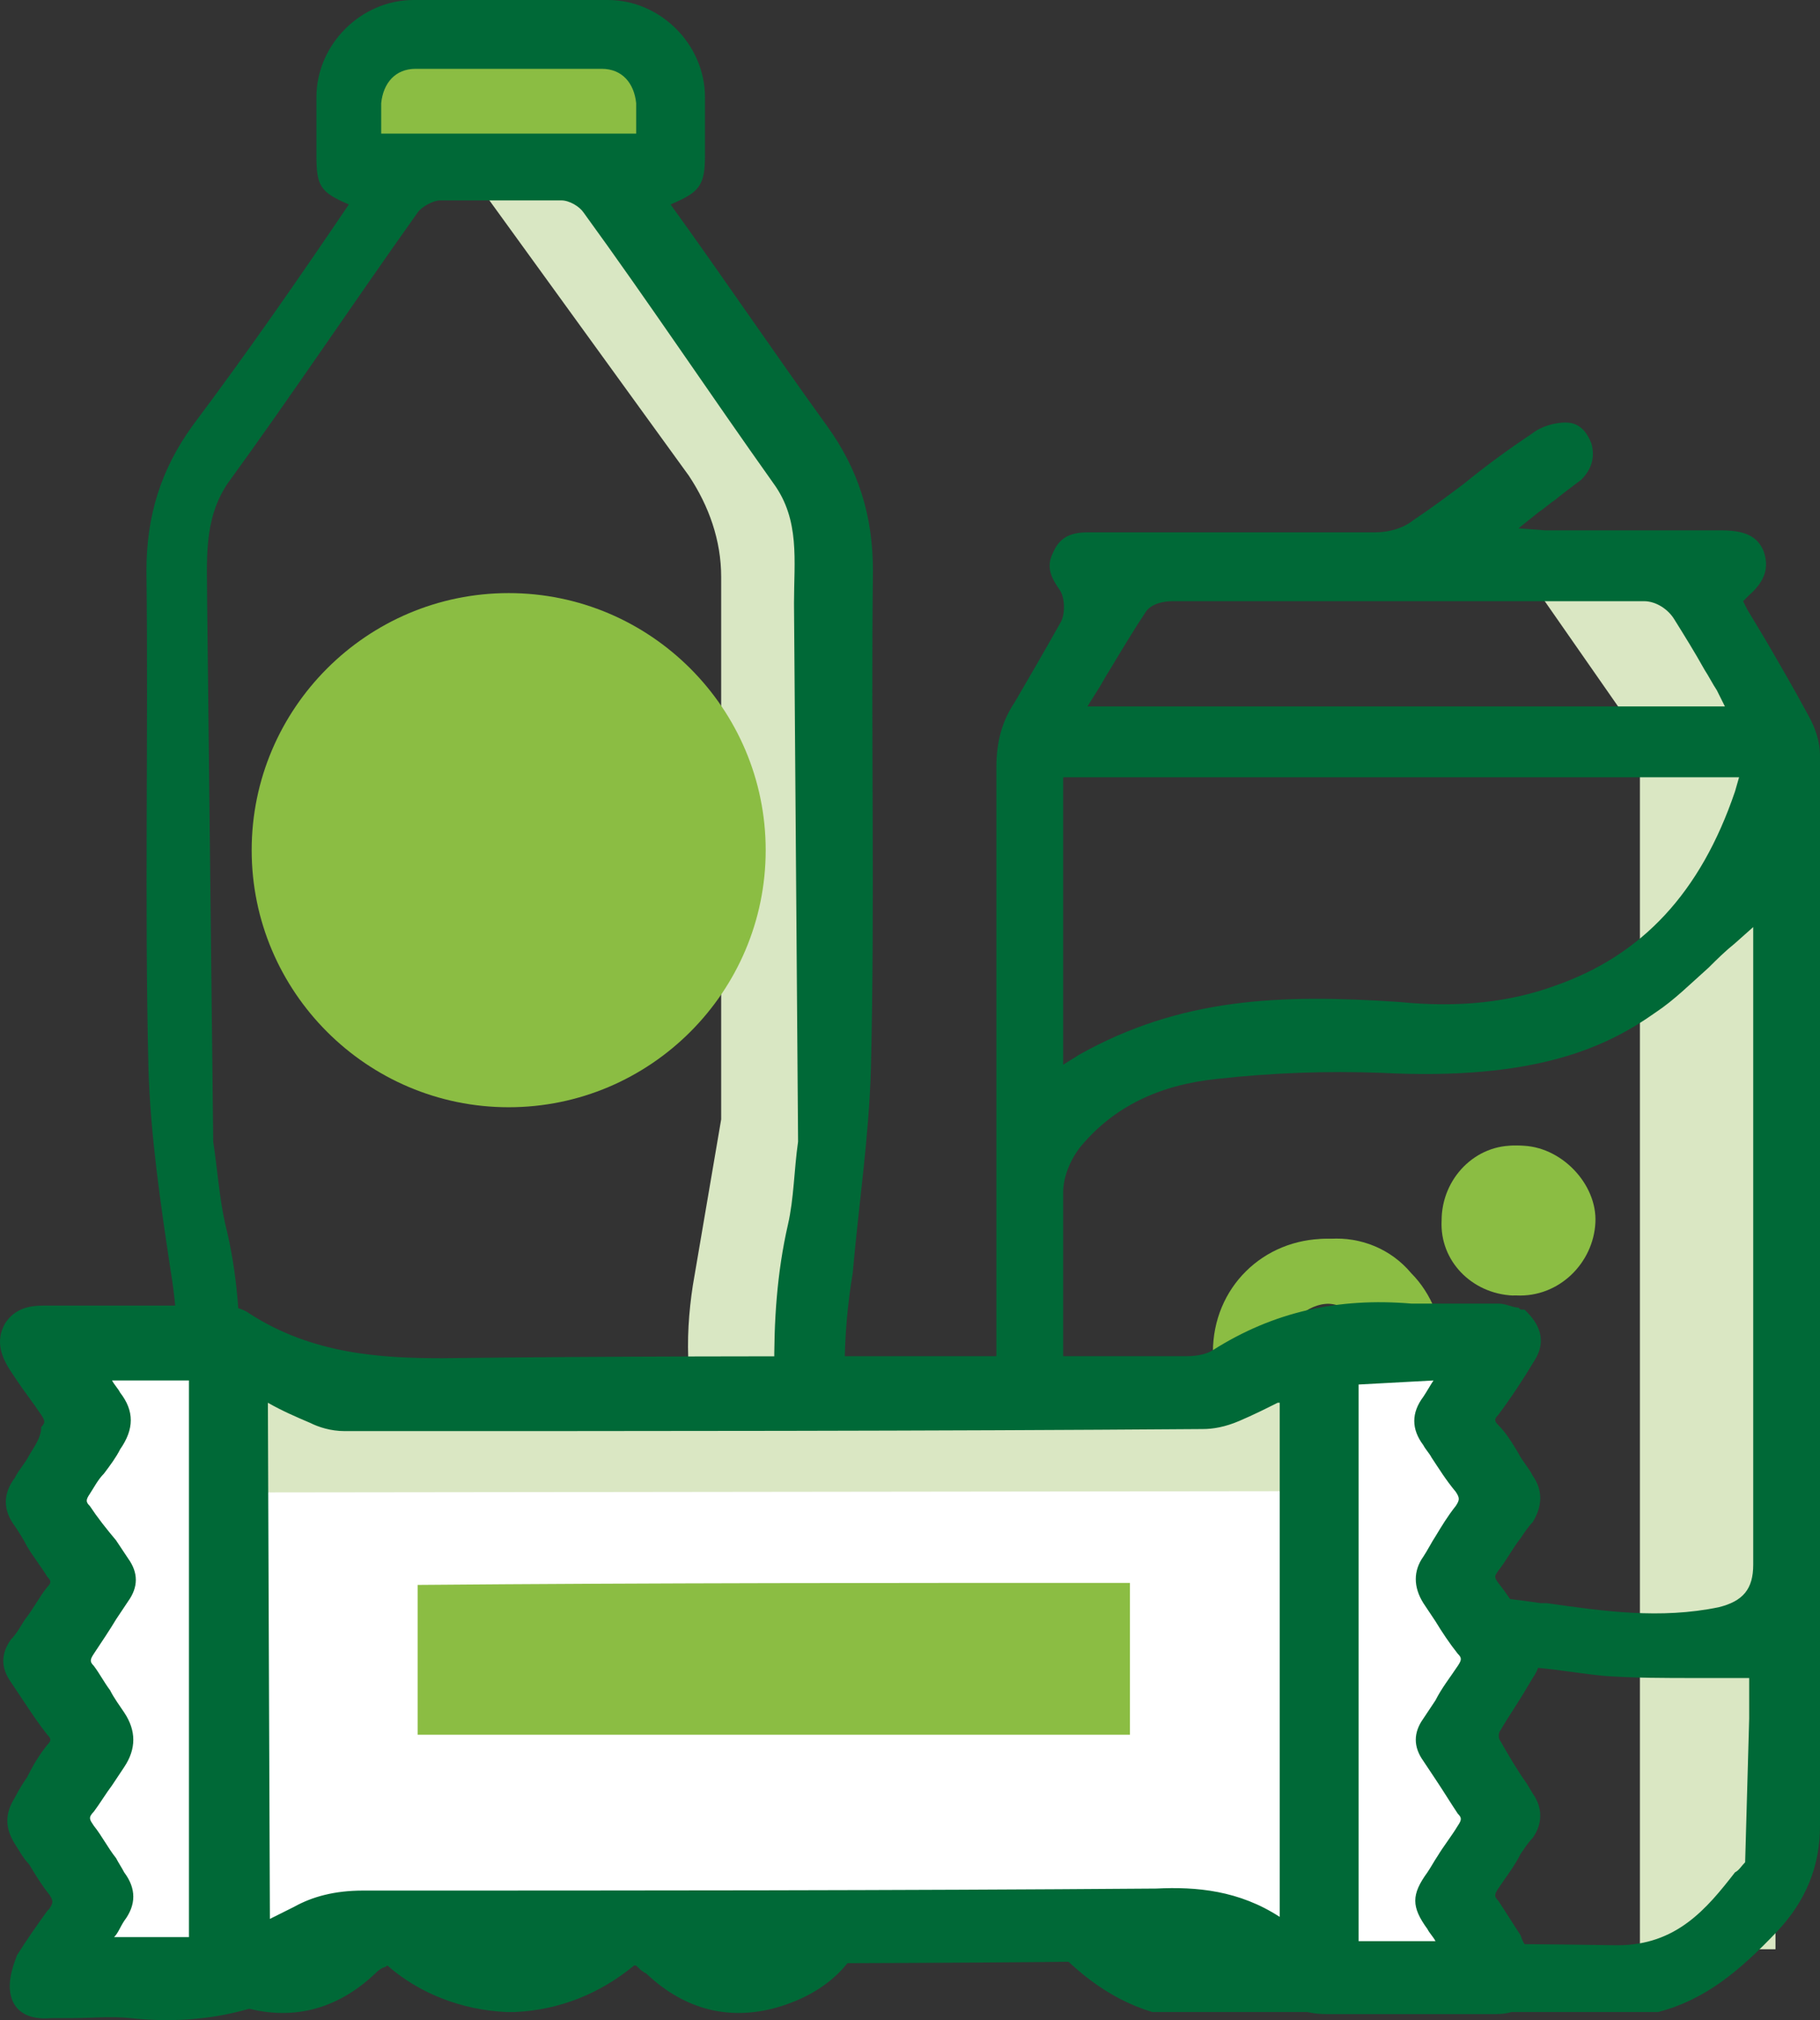 <?xml version="1.0" encoding="UTF-8"?>
<svg xmlns="http://www.w3.org/2000/svg" xmlns:xlink="http://www.w3.org/1999/xlink" width="42.355px" height="47px" viewBox="0 0 42.355 47" version="1.1">
  <rect x="0" y="0" width="42.355" height="47" fill="#333333" stroke="none"/>
  <title>v4-icon-pack-range (1)</title>
  <g id="Page-1" stroke="none" stroke-width="1" fill="none" fill-rule="evenodd">
    <g id="About-Us" transform="translate(-63, -915.8)" fill-rule="nonzero">
      <g id="v4-icon-pack-range-(1)" transform="translate(63, 915.8)">
        <rect id="Rectangle" fill="#DAE7C3" x="38.164" y="17.707" width="3.155" height="27.644"></rect>
        <polygon id="Path" fill="#DAE7C3" points="35.621 13.516 38.541 17.707 41.319 15.777 38.729 12.433"></polygon>
        <g id="Group" transform="translate(23.188, 9.831)">
          <path d="M16.954,6.605 L2.119,6.605 L2.355,6.228 C2.449,6.087 2.543,5.899 2.637,5.757 C2.92,5.287 3.202,4.816 3.485,4.392 C3.626,4.203 3.909,4.156 4.097,4.156 C7.629,4.156 11.397,4.156 15.07,4.156 C15.353,4.156 15.635,4.345 15.777,4.58 C16.012,4.957 16.247,5.334 16.483,5.757 C16.577,5.899 16.671,6.087 16.766,6.228 L16.954,6.605 Z M1.554,14.941 L1.554,8.253 L17.284,8.253 L17.189,8.583 C16.389,10.938 15.023,12.398 12.998,13.104 C11.962,13.481 10.785,13.622 9.372,13.481 C6.593,13.293 4.286,13.387 1.931,14.705 L1.554,14.941 Z M1.601,30.388 L1.554,29.917 C1.554,29.87 1.554,29.776 1.554,29.728 C1.554,29.634 1.554,29.493 1.554,29.399 L1.554,27.374 C1.554,24.266 1.554,21.063 1.554,17.908 C1.554,17.531 1.742,17.107 1.978,16.825 C2.731,15.93 3.768,15.412 5.133,15.271 C6.405,15.129 7.676,15.082 8.948,15.129 C12.574,15.318 14.222,14.517 15.353,13.716 C15.777,13.434 16.153,13.057 16.577,12.68 C16.766,12.492 16.954,12.304 17.189,12.115 L17.613,11.738 L17.613,12.822 C17.613,13.858 17.613,14.847 17.613,15.883 C17.613,19.368 17.613,23.041 17.613,26.573 C17.613,27.138 17.378,27.421 16.813,27.562 C15.447,27.845 14.128,27.656 12.81,27.468 L12.668,27.468 C8.618,26.856 5.369,27.562 2.637,29.587 C2.496,29.681 2.355,29.823 2.213,29.917 C2.119,29.964 2.072,30.058 1.978,30.105 L1.601,30.388 Z M17.425,33.496 C17.331,33.59 17.284,33.684 17.189,33.731 C16.53,34.579 15.824,35.427 14.458,35.427 C14.458,35.427 14.458,35.427 14.411,35.427 C11.538,35.38 8.477,35.38 4.804,35.427 C3.815,35.427 3.061,35.144 2.449,34.438 C2.308,34.297 2.166,34.155 2.072,34.014 C1.272,33.166 1.319,33.025 2.308,31.942 L2.449,31.801 C4.097,29.964 6.311,28.928 9.183,28.739 C10.361,28.645 11.538,28.834 12.621,28.975 C13.139,29.022 13.657,29.116 14.175,29.163 C14.882,29.21 15.541,29.21 16.295,29.21 C16.624,29.21 16.954,29.21 17.284,29.21 L17.519,29.21 L17.519,30.152 M3.626,36.981 L15.4,36.981 C16.483,36.698 17.284,36.039 18.178,35.097 C18.838,34.391 19.167,33.59 19.167,32.648 C19.167,29.587 19.167,26.526 19.167,23.465 C19.167,18.285 19.167,12.963 19.167,7.735 C19.167,7.453 19.073,7.123 18.885,6.794 C18.555,6.181 18.225,5.616 17.896,5.051 C17.755,4.816 17.613,4.58 17.472,4.345 L17.378,4.156 L17.519,4.015 C17.896,3.685 17.99,3.356 17.849,2.979 C17.707,2.649 17.425,2.508 16.86,2.508 C15.871,2.508 14.835,2.508 13.846,2.508 L13.281,2.508 C13.186,2.508 13.092,2.508 12.951,2.508 C12.904,2.508 12.81,2.508 12.763,2.508 L12.15,2.461 L12.621,2.084 C12.763,1.99 12.857,1.896 12.998,1.802 C13.233,1.613 13.422,1.472 13.61,1.331 C13.846,1.095 13.94,0.813 13.846,0.483 C13.752,0.247 13.61,0.059 13.375,0.012 C13.139,-0.035 12.715,0.059 12.48,0.247 C11.915,0.624 11.397,1.001 10.879,1.425 C10.502,1.707 10.125,1.99 9.701,2.273 C9.466,2.461 9.136,2.555 8.807,2.555 C7.535,2.555 6.264,2.555 4.992,2.555 C4.568,2.555 4.144,2.555 3.768,2.555 C3.626,2.555 3.438,2.555 3.297,2.555 C2.92,2.555 2.496,2.555 2.119,2.555 C1.695,2.555 1.46,2.696 1.319,3.026 C1.177,3.309 1.224,3.544 1.46,3.874 C1.601,4.062 1.601,4.439 1.507,4.627 C1.083,5.381 0.754,5.946 0.424,6.511 C0.141,6.935 0,7.406 0,8.018 C0,10.09 0,12.256 0,14.282 C0,15.035 0,15.741 0,16.495 C0,17.908 0,19.274 0,20.686 C0,24.595 0,28.598 0,32.601 C0,33.637 0.33,34.485 1.083,35.191 C1.742,35.945 2.543,36.651 3.626,36.981" id="Shape" fill="#006937"></path>
          <path d="M7.676,22.664 C7.676,22.664 7.676,22.664 7.676,22.664 C7.347,22.664 7.111,22.523 6.876,22.335 C6.687,22.146 6.593,21.864 6.593,21.534 C6.64,20.969 7.111,20.498 7.676,20.498 C7.959,20.498 8.241,20.639 8.43,20.875 C8.618,21.11 8.76,21.393 8.712,21.675 C8.712,22.24 8.289,22.664 7.676,22.664 M7.676,18.991 L7.676,18.991 C6.216,18.991 5.039,20.121 5.039,21.628 C5.039,22.335 5.322,22.994 5.793,23.512 C6.311,24.03 6.97,24.313 7.676,24.313 L7.676,24.313 C9.136,24.313 10.314,23.135 10.314,21.675 C10.314,20.969 10.031,20.263 9.56,19.792 C9.089,19.226 8.43,18.991 7.676,18.991 L7.676,18.991 Z" id="Shape" fill="#8BBD43"></path>
          <path d="M13.846,18.614 C13.799,19.556 12.951,20.31 12.009,20.31 C11.067,20.263 10.314,19.509 10.361,18.567 C10.361,17.578 11.161,16.778 12.103,16.825 C13.045,16.825 13.893,17.719 13.846,18.614" id="Path" fill="#8BBD43"></path>
        </g>
        <path d="M30.958,32.495 C30.958,32.495 30.958,32.495 30.958,32.495 C30.629,32.495 30.393,32.401 30.158,32.165 C29.969,31.977 29.875,31.694 29.875,31.365 C29.922,30.8 30.393,30.329 30.958,30.329 C31.241,30.329 31.524,30.47 31.712,30.705 C31.9,30.941 32.042,31.223 31.994,31.506 C31.994,32.071 31.524,32.495 30.958,32.495 M30.958,28.822 L30.958,28.822 C29.498,28.822 28.321,29.952 28.321,31.459 C28.321,32.165 28.604,32.825 29.075,33.343 C29.593,33.861 30.252,34.143 30.958,34.143 L30.958,34.143 C32.418,34.143 33.596,32.966 33.596,31.506 C33.596,30.8 33.313,30.093 32.842,29.622 C32.371,29.057 31.665,28.775 30.958,28.822 L30.958,28.822 L30.958,28.822 Z" id="Shape" fill="#8BBD43"></path>
        <path d="M37.128,28.445 C37.081,29.387 36.28,30.187 35.291,30.14 C34.349,30.093 33.596,29.34 33.643,28.398 C33.643,27.409 34.49,26.608 35.385,26.655 C36.327,26.655 37.175,27.55 37.128,28.445" id="Path" fill="#8BBD43"></path>
        <rect id="Rectangle" fill="#8BBD43" x="8.353" y="0.848" width="7.064" height="3.249"></rect>
        <path d="M19.373,27.974 L19.938,12.668 L19.232,12.48 L19.797,11.491 L13.91,3.485 L10.331,3.202 L16.03,11.067 C16.5,11.774 16.783,12.574 16.783,13.422 L16.783,26.043 L16.124,29.905 C16.03,30.517 15.982,31.176 16.03,31.836 L16.548,41.019 C16.595,42.243 16.077,43.374 15.088,44.127 L15.088,44.127 L17.16,46.717 L19.985,45.116 L19.044,31.93 L19.373,27.974 L19.373,27.974 Z" id="Path" fill="#D9E7C3"></path>
        <path d="M20.268,24.866 C20.362,21.004 20.268,17.142 20.315,13.281 C20.315,12.009 19.985,10.926 19.232,9.89 C18.007,8.194 16.83,6.452 15.606,4.757 C16.265,4.474 16.406,4.333 16.406,3.626 C16.406,3.155 16.406,2.731 16.406,2.261 C16.406,1.036 15.37,0 14.146,0 C13.439,0 12.686,0 11.979,0 L11.979,0 L11.885,0 L11.791,0 C11.085,0 10.378,0 9.625,0 C8.4,0 7.364,1.036 7.364,2.261 C7.364,2.731 7.364,3.155 7.364,3.626 C7.364,4.333 7.458,4.474 8.118,4.757 C6.94,6.499 5.763,8.194 4.491,9.89 C3.738,10.926 3.408,12.009 3.408,13.281 C3.455,17.142 3.361,21.004 3.455,24.866 C3.502,26.42 3.738,28.021 3.973,29.575 C4.162,30.705 4.162,31.836 4.115,32.966 C3.879,36.027 3.691,39.041 3.502,42.102 C3.455,42.809 3.361,43.562 3.455,44.269 C3.644,45.493 4.397,46.294 5.575,46.67 C6.752,47.047 7.835,46.765 8.73,45.917 C8.777,45.87 8.824,45.823 8.918,45.776 C8.918,45.776 8.965,45.776 9.013,45.728 C9.766,46.388 10.755,46.765 11.791,46.812 L11.791,46.812 C11.838,46.812 11.885,46.812 11.885,46.812 C11.932,46.812 11.932,46.812 11.979,46.812 L11.979,46.812 C13.016,46.765 13.957,46.388 14.758,45.728 C14.805,45.728 14.805,45.728 14.852,45.776 C14.899,45.823 14.946,45.87 15.041,45.917 C15.935,46.765 17.019,47.047 18.196,46.67 C19.373,46.294 20.127,45.493 20.315,44.269 C20.409,43.562 20.315,42.809 20.268,42.102 C20.08,39.088 19.891,36.027 19.703,33.013 C19.609,31.883 19.656,30.753 19.844,29.622 C19.985,28.021 20.221,26.467 20.268,24.866 M8.871,2.402 C8.918,1.931 9.201,1.601 9.672,1.601 C10.378,1.601 11.132,1.601 11.838,1.601 C12.545,1.601 13.298,1.601 14.004,1.601 C14.475,1.601 14.758,1.931 14.805,2.402 C14.805,2.637 14.805,2.873 14.805,3.108 L8.871,3.108 C8.871,2.826 8.871,2.59 8.871,2.402 M18.573,26.561 C18.478,27.22 18.478,27.88 18.337,28.492 C17.819,30.753 18.055,33.06 18.196,35.321 C18.29,37.157 18.431,38.994 18.526,40.831 C18.573,41.678 18.62,42.479 18.667,43.327 C18.761,44.363 18.196,45.163 17.254,45.258 C16.406,45.352 15.7,44.692 15.559,43.703 C15.512,43.232 15.229,42.95 14.758,42.95 C14.334,42.95 14.052,43.232 13.957,43.703 C13.91,44.174 13.628,44.551 13.251,44.787 C12.827,45.069 12.309,45.21 11.744,45.258 C11.226,45.21 10.661,45.069 10.237,44.787 C9.813,44.504 9.578,44.174 9.531,43.703 C9.483,43.185 9.201,42.95 8.777,42.95 C8.353,42.95 8.071,43.232 7.976,43.703 C7.882,44.692 7.129,45.352 6.281,45.258 C5.339,45.163 4.774,44.363 4.868,43.327 C4.962,42.479 4.962,41.678 5.057,40.831 C5.151,38.994 5.292,37.157 5.386,35.321 C5.528,33.06 5.81,30.753 5.245,28.492 C5.104,27.88 5.057,27.173 4.962,26.561 L4.821,14.034 C4.821,13.045 4.727,12.103 5.292,11.256 C6.799,9.183 8.212,7.064 9.719,4.945 C9.813,4.804 10.096,4.662 10.237,4.662 C10.708,4.662 11.179,4.662 11.65,4.662 C12.121,4.662 12.592,4.662 13.063,4.662 C13.251,4.662 13.486,4.804 13.581,4.945 C15.088,7.017 16.5,9.136 18.007,11.256 C18.62,12.103 18.478,13.045 18.478,14.034 L18.573,26.561 L18.573,26.561 Z" id="Shape" fill="#006937"></path>
        <path d="M5.857,19.78 C5.857,16.483 8.542,13.799 11.838,13.799 C15.135,13.799 17.819,16.483 17.819,19.78 C17.819,23.076 15.135,25.761 11.838,25.761 C8.542,25.761 5.857,23.076 5.857,19.78" id="Path" fill="#8BBD43"></path>
        <polygon id="Path" fill="#FFFFFF" points="1.619 39.418 2.278 41.584 1.101 42.667 1.995 43.892 1.525 45.728 4.821 45.587 9.154 44.269 28.227 44.975 34.208 45.87 34.538 31.365 28.415 32.589 1.619 31.271"></polygon>
        <polygon id="Rectangle" fill="#DAE7C3" transform="translate(18.384, 33.46) rotate(-0.07) translate(-18.384, -33.46)" points="5.81 32.212 30.958 32.212 30.958 34.708 5.81 34.708"></polygon>
        <path d="M6.234,32.636 C6.234,32.636 6.234,32.636 6.234,32.636 C6.564,32.825 6.893,32.966 7.223,33.107 C7.411,33.201 7.694,33.296 8.024,33.296 C15.088,33.296 21.634,33.296 27.991,33.248 C28.227,33.248 28.51,33.201 28.839,33.06 C29.169,32.919 29.451,32.778 29.734,32.636 C29.734,32.636 29.781,32.636 29.781,32.636 L29.781,44.598 C28.839,43.986 27.85,43.892 26.908,43.939 C20.833,43.986 14.711,43.986 8.447,43.986 C7.788,43.986 7.27,44.127 6.846,44.363 C6.658,44.457 6.469,44.551 6.281,44.645 L6.234,32.636 L6.234,32.636 Z M33.36,32.118 C33.266,32.26 33.219,32.354 33.125,32.495 C32.842,32.872 32.842,33.248 33.125,33.625 C33.172,33.719 33.266,33.814 33.313,33.908 C33.501,34.19 33.643,34.426 33.878,34.708 C33.972,34.85 33.972,34.897 33.878,35.038 C33.69,35.274 33.549,35.509 33.407,35.744 C33.313,35.886 33.219,36.074 33.125,36.215 C32.889,36.545 32.889,36.922 33.125,37.299 C33.219,37.44 33.313,37.581 33.407,37.722 C33.549,37.958 33.737,38.24 33.925,38.476 C34.02,38.57 34.02,38.617 33.925,38.759 C33.737,39.041 33.549,39.277 33.407,39.559 C33.313,39.7 33.219,39.842 33.125,39.983 C32.889,40.313 32.889,40.642 33.125,40.972 C33.219,41.113 33.313,41.255 33.407,41.396 C33.596,41.678 33.737,41.914 33.925,42.196 C34.02,42.291 34.02,42.338 33.925,42.479 C33.784,42.714 33.596,42.95 33.454,43.185 C33.36,43.327 33.313,43.421 33.219,43.562 C32.842,44.08 32.842,44.363 33.219,44.881 C33.266,44.975 33.36,45.069 33.407,45.163 L31.618,45.163 L31.618,32.354 L31.618,32.212 L33.36,32.118 L33.36,32.118 Z M4.397,32.118 L4.397,45.069 L2.655,45.069 C2.749,44.975 2.796,44.834 2.89,44.692 C3.173,44.316 3.173,43.939 2.89,43.562 C2.843,43.468 2.749,43.327 2.702,43.232 C2.514,42.997 2.372,42.714 2.184,42.479 C2.09,42.338 2.043,42.291 2.184,42.149 C2.325,41.961 2.466,41.725 2.608,41.537 C2.702,41.396 2.796,41.255 2.89,41.113 C3.173,40.689 3.173,40.266 2.89,39.842 C2.796,39.7 2.655,39.512 2.561,39.324 C2.419,39.135 2.325,38.947 2.184,38.759 C2.09,38.664 2.09,38.617 2.184,38.476 C2.372,38.193 2.561,37.911 2.702,37.675 C2.796,37.534 2.89,37.393 2.984,37.252 C3.22,36.922 3.22,36.592 2.984,36.263 C2.89,36.121 2.796,35.98 2.702,35.839 C2.466,35.556 2.278,35.321 2.09,35.038 C1.995,34.944 1.995,34.897 2.09,34.756 C2.184,34.614 2.278,34.426 2.419,34.285 C2.561,34.096 2.702,33.908 2.796,33.719 C3.126,33.248 3.126,32.825 2.796,32.401 C2.749,32.307 2.655,32.212 2.608,32.118 L4.397,32.118 L4.397,32.118 Z M35.432,30.47 C35.385,30.47 35.385,30.47 35.338,30.423 C35.197,30.423 35.056,30.329 34.867,30.329 C34.585,30.329 34.349,30.329 34.067,30.329 C33.69,30.329 33.266,30.329 32.842,30.329 C31.147,30.187 29.64,30.517 28.227,31.412 C28.086,31.506 27.85,31.553 27.615,31.553 C25.731,31.553 23.894,31.553 22.058,31.553 C18.196,31.553 14.24,31.553 10.284,31.6 C8.871,31.6 7.27,31.506 5.81,30.564 C5.622,30.423 5.339,30.376 5.057,30.376 C4.162,30.376 3.22,30.376 2.325,30.376 C1.901,30.376 1.477,30.376 1.006,30.376 C0.724,30.376 0.347,30.423 0.112,30.8 C-0.124,31.223 0.065,31.6 0.206,31.836 L0.394,32.118 C0.583,32.401 0.771,32.636 0.959,32.919 C1.054,33.06 1.054,33.107 0.959,33.201 C0.959,33.437 0.818,33.625 0.677,33.861 C0.583,34.049 0.441,34.19 0.347,34.379 C0.065,34.756 0.065,35.132 0.347,35.509 C0.441,35.65 0.536,35.792 0.63,35.98 C0.771,36.215 0.959,36.451 1.101,36.686 C1.195,36.781 1.195,36.828 1.101,36.922 C0.912,37.157 0.771,37.44 0.583,37.675 C0.488,37.817 0.394,38.005 0.253,38.146 C0.018,38.476 0.018,38.806 0.253,39.135 C0.347,39.277 0.441,39.418 0.536,39.559 C0.724,39.842 0.912,40.124 1.101,40.36 C1.195,40.454 1.195,40.501 1.101,40.595 C0.912,40.831 0.771,41.066 0.63,41.349 C0.536,41.49 0.441,41.631 0.347,41.82 C0.112,42.196 0.112,42.526 0.347,42.903 C0.441,43.044 0.536,43.232 0.677,43.374 C0.818,43.609 0.959,43.845 1.148,44.08 C1.242,44.221 1.242,44.269 1.148,44.41 L1.101,44.457 C0.865,44.787 0.63,45.116 0.394,45.493 C0.347,45.634 0.159,46.058 0.253,46.435 C0.347,46.812 0.677,47 1.195,46.953 C1.336,46.953 1.477,46.953 1.666,46.953 C2.137,46.953 2.561,46.906 3.032,46.953 C4.774,47.141 6.328,46.765 7.741,45.823 C7.788,45.823 7.882,45.776 7.929,45.776 C8.071,45.728 8.165,45.681 8.259,45.681 C10.049,45.681 11.838,45.681 13.628,45.681 C17.584,45.681 21.634,45.681 25.684,45.634 C27.615,45.587 28.933,45.917 30.111,46.67 C30.299,46.812 30.582,46.859 30.864,46.859 C31.618,46.859 32.418,46.859 33.172,46.859 C33.737,46.859 34.255,46.859 34.82,46.859 C35.056,46.859 35.338,46.812 35.574,46.576 C35.621,46.529 35.668,46.435 35.715,46.388 C35.95,45.917 35.668,45.54 35.574,45.352 C35.479,45.258 35.432,45.163 35.385,45.022 C35.197,44.739 35.056,44.504 34.867,44.221 C34.773,44.127 34.773,44.08 34.867,43.939 C35.056,43.656 35.244,43.421 35.385,43.138 C35.479,42.997 35.574,42.856 35.668,42.762 C35.903,42.432 35.903,42.055 35.668,41.725 L35.527,41.49 C35.291,41.16 35.103,40.831 34.914,40.501 C34.867,40.454 34.867,40.313 34.914,40.266 C35.103,39.936 35.338,39.606 35.527,39.277 L35.668,39.041 C35.903,38.711 35.903,38.335 35.668,38.005 C35.574,37.864 35.479,37.722 35.385,37.581 C35.244,37.346 35.056,37.063 34.867,36.828 C34.773,36.686 34.773,36.686 34.867,36.545 C35.056,36.31 35.197,36.027 35.385,35.792 C35.479,35.65 35.574,35.509 35.668,35.415 C35.903,35.038 35.903,34.661 35.668,34.332 C35.574,34.143 35.432,34.002 35.338,33.814 C35.197,33.578 35.056,33.343 34.867,33.154 C34.773,33.06 34.773,33.013 34.867,32.919 C35.15,32.542 35.432,32.118 35.715,31.647 C35.95,31.271 35.903,30.894 35.527,30.517 L35.479,30.47 L35.432,30.47 L35.432,30.47 Z" id="Shape" fill="#006937"></path>
        <path d="M26.296,36.828 C20.739,36.828 15.182,36.828 9.719,36.875 C9.719,38.052 9.719,39.277 9.719,40.36 C15.229,40.36 20.739,40.36 26.296,40.36 C26.296,39.182 26.296,38.005 26.296,36.828" id="Path" fill="#8BBD43"></path>
      </g>
    </g>
  </g>
</svg>
